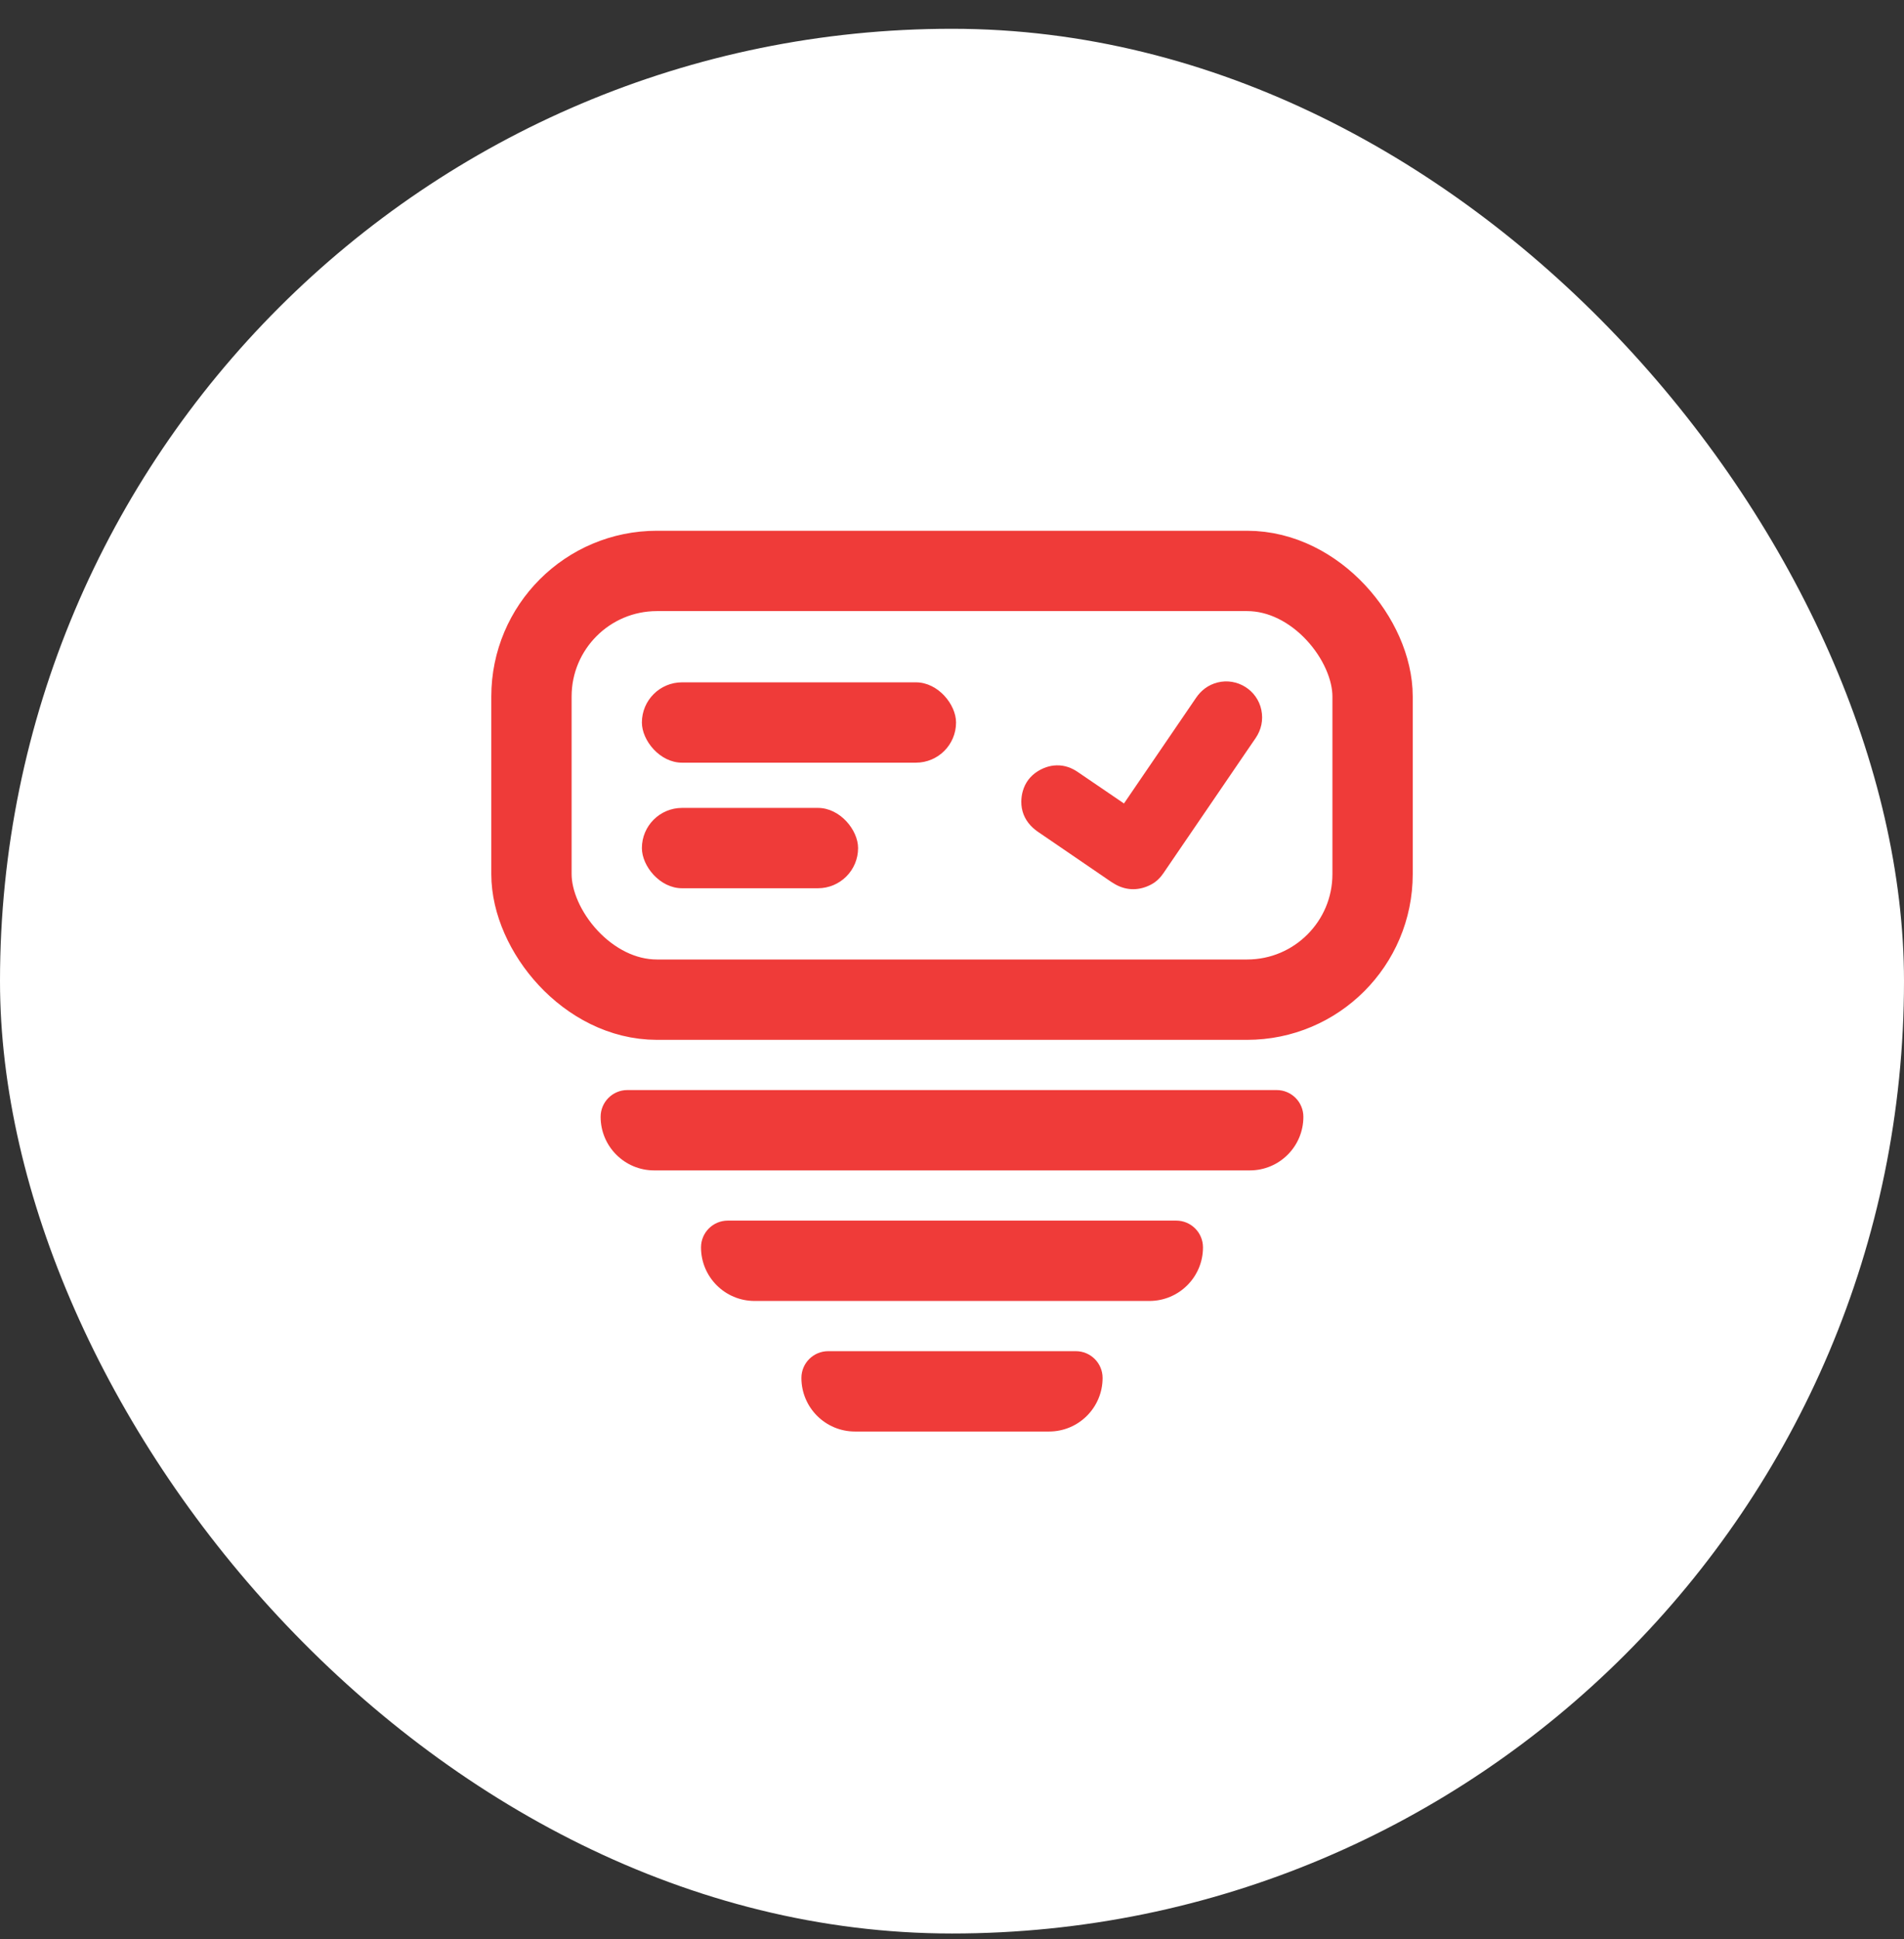 <svg width="55" height="56" viewBox="0 0 55 56" fill="none" xmlns="http://www.w3.org/2000/svg">
<rect x="0" y="0" width="55" height="56" fill="#333333" stroke="none"/>
<rect y="0.831" width="55" height="55" rx="27.5" fill="white"/>
<rect x="15.352" y="16.486" width="24.297" height="12.38" rx="3.625" stroke="#EF3B39" stroke-width="2.32"/>
<rect x="18.542" y="19.703" width="9.075" height="2.32" rx="1.16" fill="#EF3B39"/>
<rect x="18.542" y="23.329" width="6.245" height="2.32" rx="1.16" fill="#EF3B39"/>
<path d="M31.126 22.287C30.963 22.177 30.761 22.093 30.519 22.1C30.306 22.106 30.126 22.179 29.978 22.27C29.765 22.402 29.616 22.597 29.546 22.84C29.516 22.945 29.503 23.048 29.502 23.147C29.5 23.41 29.592 23.646 29.77 23.837C29.854 23.928 29.946 23.995 30.019 24.044C30.114 24.109 30.209 24.174 30.305 24.239C30.865 24.622 31.427 25.006 31.988 25.389C31.997 25.395 32.007 25.401 32.017 25.409C32.072 25.446 32.147 25.499 32.225 25.541C32.568 25.73 32.927 25.712 33.249 25.543C33.412 25.458 33.525 25.334 33.605 25.217C33.788 24.948 33.972 24.68 34.155 24.411C34.457 23.969 34.76 23.526 35.062 23.083L35.063 23.082L35.072 23.068L35.075 23.064C35.373 22.627 35.672 22.19 35.97 21.752C36.01 21.694 36.05 21.635 36.091 21.575C36.151 21.488 36.212 21.4 36.27 21.314C36.433 21.074 36.496 20.796 36.436 20.5C36.318 19.927 35.737 19.564 35.171 19.707C34.901 19.776 34.696 19.935 34.552 20.147C34.018 20.93 33.484 21.712 32.95 22.494L32.468 23.201C32.422 23.17 32.376 23.138 32.33 23.107L32.292 23.081L31.126 22.287Z" fill="#EF3B39"/>
<path d="M17.35 32.249C17.35 31.822 17.696 31.476 18.123 31.476H36.877C37.304 31.476 37.65 31.822 37.65 32.249C37.65 33.104 36.958 33.796 36.103 33.796H18.897C18.043 33.796 17.35 33.104 17.35 32.249Z" fill="#EF3B39"/>
<path d="M20.25 36.019C20.25 35.592 20.596 35.246 21.023 35.246H33.977C34.404 35.246 34.75 35.592 34.75 36.019C34.75 36.874 34.057 37.566 33.203 37.566H21.797C20.942 37.566 20.25 36.874 20.25 36.019Z" fill="#EF3B39"/>
<path d="M23.15 39.789C23.15 39.362 23.496 39.016 23.924 39.016H31.077C31.504 39.016 31.85 39.362 31.85 39.789C31.85 40.644 31.158 41.336 30.303 41.336H24.697C23.843 41.336 23.15 40.644 23.15 39.789Z" fill="#EF3B39"/>
</svg>
